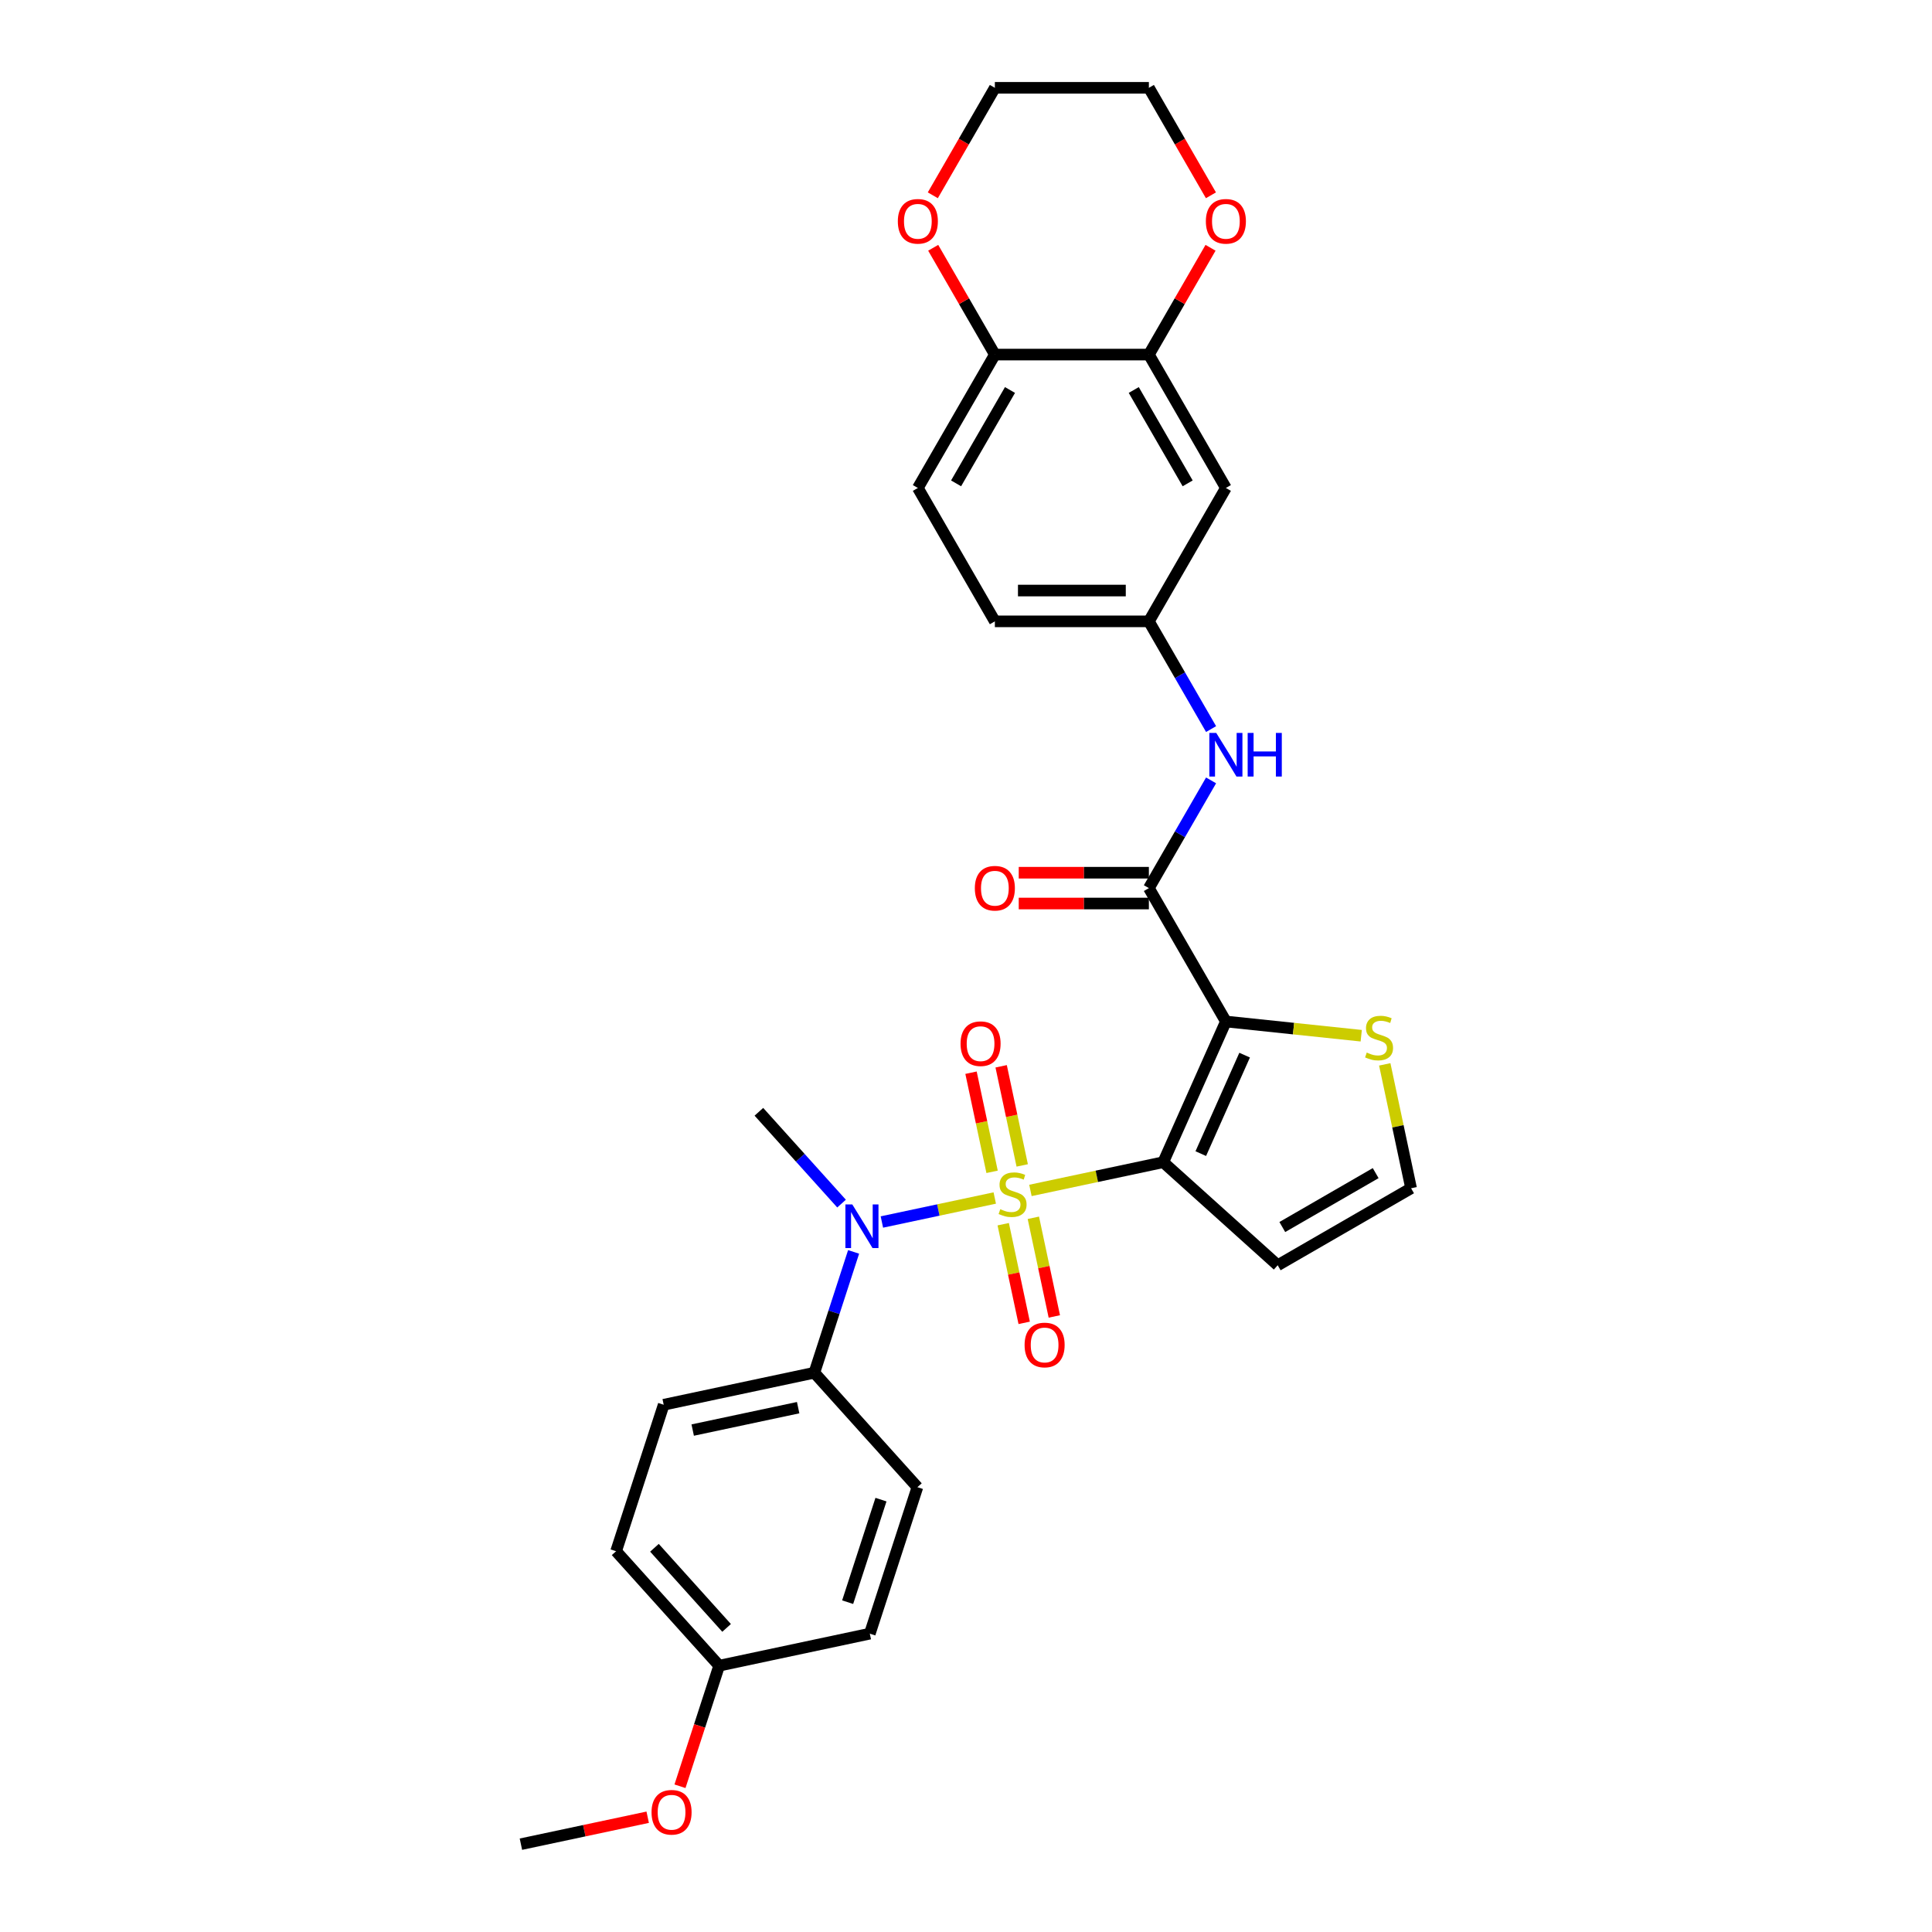 <?xml version='1.0' encoding='iso-8859-1'?>
<svg version='1.1' baseProfile='full'
              xmlns='http://www.w3.org/2000/svg'
                      xmlns:rdkit='http://www.rdkit.org/xml'
                      xmlns:xlink='http://www.w3.org/1999/xlink'
                  xml:space='preserve'
width='1000px' height='1000px' viewBox='0 0 1000 1000'>
<!-- END OF HEADER -->
<rect style='opacity:1.0;fill:#FFFFFF;stroke:none' width='1000' height='1000' x='0' y='0'> </rect>
<path class='bond-0' d='M 533.348,616.165 L 567.721,608.859' style='fill:none;fill-rule:evenodd;stroke:#CCCC00;stroke-width:6px;stroke-linecap:butt;stroke-linejoin:miter;stroke-opacity:1' />
<path class='bond-0' d='M 567.721,608.859 L 602.094,601.553' style='fill:none;fill-rule:evenodd;stroke:#000000;stroke-width:6px;stroke-linecap:butt;stroke-linejoin:miter;stroke-opacity:1' />
<path class='bond-3' d='M 514.885,620.089 L 485.672,626.299' style='fill:none;fill-rule:evenodd;stroke:#CCCC00;stroke-width:6px;stroke-linecap:butt;stroke-linejoin:miter;stroke-opacity:1' />
<path class='bond-3' d='M 485.672,626.299 L 456.459,632.508' style='fill:none;fill-rule:evenodd;stroke:#0000FF;stroke-width:6px;stroke-linecap:butt;stroke-linejoin:miter;stroke-opacity:1' />
<path class='bond-7' d='M 519.264,633.64 L 524.691,659.173' style='fill:none;fill-rule:evenodd;stroke:#CCCC00;stroke-width:6px;stroke-linecap:butt;stroke-linejoin:miter;stroke-opacity:1' />
<path class='bond-7' d='M 524.691,659.173 L 530.119,684.707' style='fill:none;fill-rule:evenodd;stroke:#FF0000;stroke-width:6px;stroke-linecap:butt;stroke-linejoin:miter;stroke-opacity:1' />
<path class='bond-7' d='M 534.86,630.325 L 540.287,655.858' style='fill:none;fill-rule:evenodd;stroke:#CCCC00;stroke-width:6px;stroke-linecap:butt;stroke-linejoin:miter;stroke-opacity:1' />
<path class='bond-7' d='M 540.287,655.858 L 545.714,681.392' style='fill:none;fill-rule:evenodd;stroke:#FF0000;stroke-width:6px;stroke-linecap:butt;stroke-linejoin:miter;stroke-opacity:1' />
<path class='bond-8' d='M 529.098,603.22 L 523.645,577.567' style='fill:none;fill-rule:evenodd;stroke:#CCCC00;stroke-width:6px;stroke-linecap:butt;stroke-linejoin:miter;stroke-opacity:1' />
<path class='bond-8' d='M 523.645,577.567 L 518.193,551.914' style='fill:none;fill-rule:evenodd;stroke:#FF0000;stroke-width:6px;stroke-linecap:butt;stroke-linejoin:miter;stroke-opacity:1' />
<path class='bond-8' d='M 513.503,606.535 L 508.05,580.882' style='fill:none;fill-rule:evenodd;stroke:#CCCC00;stroke-width:6px;stroke-linecap:butt;stroke-linejoin:miter;stroke-opacity:1' />
<path class='bond-8' d='M 508.05,580.882 L 502.597,555.228' style='fill:none;fill-rule:evenodd;stroke:#FF0000;stroke-width:6px;stroke-linecap:butt;stroke-linejoin:miter;stroke-opacity:1' />
<path class='bond-1' d='M 602.094,601.553 L 634.518,528.726' style='fill:none;fill-rule:evenodd;stroke:#000000;stroke-width:6px;stroke-linecap:butt;stroke-linejoin:miter;stroke-opacity:1' />
<path class='bond-1' d='M 621.523,597.113 L 644.22,546.135' style='fill:none;fill-rule:evenodd;stroke:#000000;stroke-width:6px;stroke-linecap:butt;stroke-linejoin:miter;stroke-opacity:1' />
<path class='bond-5' d='M 602.094,601.553 L 661.337,654.895' style='fill:none;fill-rule:evenodd;stroke:#000000;stroke-width:6px;stroke-linecap:butt;stroke-linejoin:miter;stroke-opacity:1' />
<path class='bond-2' d='M 634.518,528.726 L 594.659,459.687' style='fill:none;fill-rule:evenodd;stroke:#000000;stroke-width:6px;stroke-linecap:butt;stroke-linejoin:miter;stroke-opacity:1' />
<path class='bond-4' d='M 634.518,528.726 L 669.544,532.407' style='fill:none;fill-rule:evenodd;stroke:#000000;stroke-width:6px;stroke-linecap:butt;stroke-linejoin:miter;stroke-opacity:1' />
<path class='bond-4' d='M 669.544,532.407 L 704.569,536.088' style='fill:none;fill-rule:evenodd;stroke:#CCCC00;stroke-width:6px;stroke-linecap:butt;stroke-linejoin:miter;stroke-opacity:1' />
<path class='bond-6' d='M 594.659,459.687 L 610.755,431.808' style='fill:none;fill-rule:evenodd;stroke:#000000;stroke-width:6px;stroke-linecap:butt;stroke-linejoin:miter;stroke-opacity:1' />
<path class='bond-6' d='M 610.755,431.808 L 626.851,403.929' style='fill:none;fill-rule:evenodd;stroke:#0000FF;stroke-width:6px;stroke-linecap:butt;stroke-linejoin:miter;stroke-opacity:1' />
<path class='bond-15' d='M 594.659,451.715 L 560.978,451.715' style='fill:none;fill-rule:evenodd;stroke:#000000;stroke-width:6px;stroke-linecap:butt;stroke-linejoin:miter;stroke-opacity:1' />
<path class='bond-15' d='M 560.978,451.715 L 527.296,451.715' style='fill:none;fill-rule:evenodd;stroke:#FF0000;stroke-width:6px;stroke-linecap:butt;stroke-linejoin:miter;stroke-opacity:1' />
<path class='bond-15' d='M 594.659,467.659 L 560.978,467.659' style='fill:none;fill-rule:evenodd;stroke:#000000;stroke-width:6px;stroke-linecap:butt;stroke-linejoin:miter;stroke-opacity:1' />
<path class='bond-15' d='M 560.978,467.659 L 527.296,467.659' style='fill:none;fill-rule:evenodd;stroke:#FF0000;stroke-width:6px;stroke-linecap:butt;stroke-linejoin:miter;stroke-opacity:1' />
<path class='bond-12' d='M 441.824,647.983 L 431.665,679.251' style='fill:none;fill-rule:evenodd;stroke:#0000FF;stroke-width:6px;stroke-linecap:butt;stroke-linejoin:miter;stroke-opacity:1' />
<path class='bond-12' d='M 431.665,679.251 L 421.505,710.519' style='fill:none;fill-rule:evenodd;stroke:#000000;stroke-width:6px;stroke-linecap:butt;stroke-linejoin:miter;stroke-opacity:1' />
<path class='bond-25' d='M 435.585,622.979 L 414.191,599.219' style='fill:none;fill-rule:evenodd;stroke:#0000FF;stroke-width:6px;stroke-linecap:butt;stroke-linejoin:miter;stroke-opacity:1' />
<path class='bond-25' d='M 414.191,599.219 L 392.797,575.459' style='fill:none;fill-rule:evenodd;stroke:#000000;stroke-width:6px;stroke-linecap:butt;stroke-linejoin:miter;stroke-opacity:1' />
<path class='bond-30' d='M 716.746,550.914 L 723.561,582.975' style='fill:none;fill-rule:evenodd;stroke:#CCCC00;stroke-width:6px;stroke-linecap:butt;stroke-linejoin:miter;stroke-opacity:1' />
<path class='bond-30' d='M 723.561,582.975 L 730.375,615.036' style='fill:none;fill-rule:evenodd;stroke:#000000;stroke-width:6px;stroke-linecap:butt;stroke-linejoin:miter;stroke-opacity:1' />
<path class='bond-10' d='M 661.337,654.895 L 730.375,615.036' style='fill:none;fill-rule:evenodd;stroke:#000000;stroke-width:6px;stroke-linecap:butt;stroke-linejoin:miter;stroke-opacity:1' />
<path class='bond-10' d='M 663.721,635.108 L 712.048,607.207' style='fill:none;fill-rule:evenodd;stroke:#000000;stroke-width:6px;stroke-linecap:butt;stroke-linejoin:miter;stroke-opacity:1' />
<path class='bond-14' d='M 626.851,377.367 L 610.755,349.488' style='fill:none;fill-rule:evenodd;stroke:#0000FF;stroke-width:6px;stroke-linecap:butt;stroke-linejoin:miter;stroke-opacity:1' />
<path class='bond-14' d='M 610.755,349.488 L 594.659,321.609' style='fill:none;fill-rule:evenodd;stroke:#000000;stroke-width:6px;stroke-linecap:butt;stroke-linejoin:miter;stroke-opacity:1' />
<path class='bond-9' d='M 594.659,183.532 L 634.518,252.571' style='fill:none;fill-rule:evenodd;stroke:#000000;stroke-width:6px;stroke-linecap:butt;stroke-linejoin:miter;stroke-opacity:1' />
<path class='bond-9' d='M 586.83,201.86 L 614.732,250.187' style='fill:none;fill-rule:evenodd;stroke:#000000;stroke-width:6px;stroke-linecap:butt;stroke-linejoin:miter;stroke-opacity:1' />
<path class='bond-16' d='M 594.659,183.532 L 610.617,155.892' style='fill:none;fill-rule:evenodd;stroke:#000000;stroke-width:6px;stroke-linecap:butt;stroke-linejoin:miter;stroke-opacity:1' />
<path class='bond-16' d='M 610.617,155.892 L 626.574,128.253' style='fill:none;fill-rule:evenodd;stroke:#FF0000;stroke-width:6px;stroke-linecap:butt;stroke-linejoin:miter;stroke-opacity:1' />
<path class='bond-32' d='M 594.659,183.532 L 514.94,183.532' style='fill:none;fill-rule:evenodd;stroke:#000000;stroke-width:6px;stroke-linecap:butt;stroke-linejoin:miter;stroke-opacity:1' />
<path class='bond-11' d='M 634.518,252.571 L 594.659,321.609' style='fill:none;fill-rule:evenodd;stroke:#000000;stroke-width:6px;stroke-linecap:butt;stroke-linejoin:miter;stroke-opacity:1' />
<path class='bond-19' d='M 421.505,710.519 L 343.528,727.093' style='fill:none;fill-rule:evenodd;stroke:#000000;stroke-width:6px;stroke-linecap:butt;stroke-linejoin:miter;stroke-opacity:1' />
<path class='bond-19' d='M 413.124,728.601 L 358.54,740.203' style='fill:none;fill-rule:evenodd;stroke:#000000;stroke-width:6px;stroke-linecap:butt;stroke-linejoin:miter;stroke-opacity:1' />
<path class='bond-20' d='M 421.505,710.519 L 474.848,769.762' style='fill:none;fill-rule:evenodd;stroke:#000000;stroke-width:6px;stroke-linecap:butt;stroke-linejoin:miter;stroke-opacity:1' />
<path class='bond-13' d='M 514.94,183.532 L 475.08,252.571' style='fill:none;fill-rule:evenodd;stroke:#000000;stroke-width:6px;stroke-linecap:butt;stroke-linejoin:miter;stroke-opacity:1' />
<path class='bond-13' d='M 522.769,201.86 L 494.867,250.187' style='fill:none;fill-rule:evenodd;stroke:#000000;stroke-width:6px;stroke-linecap:butt;stroke-linejoin:miter;stroke-opacity:1' />
<path class='bond-17' d='M 514.94,183.532 L 498.982,155.892' style='fill:none;fill-rule:evenodd;stroke:#000000;stroke-width:6px;stroke-linecap:butt;stroke-linejoin:miter;stroke-opacity:1' />
<path class='bond-17' d='M 498.982,155.892 L 483.024,128.253' style='fill:none;fill-rule:evenodd;stroke:#FF0000;stroke-width:6px;stroke-linecap:butt;stroke-linejoin:miter;stroke-opacity:1' />
<path class='bond-21' d='M 594.659,321.609 L 514.94,321.609' style='fill:none;fill-rule:evenodd;stroke:#000000;stroke-width:6px;stroke-linecap:butt;stroke-linejoin:miter;stroke-opacity:1' />
<path class='bond-21' d='M 582.701,305.666 L 526.898,305.666' style='fill:none;fill-rule:evenodd;stroke:#000000;stroke-width:6px;stroke-linecap:butt;stroke-linejoin:miter;stroke-opacity:1' />
<path class='bond-27' d='M 626.777,101.085 L 610.718,73.269' style='fill:none;fill-rule:evenodd;stroke:#FF0000;stroke-width:6px;stroke-linecap:butt;stroke-linejoin:miter;stroke-opacity:1' />
<path class='bond-27' d='M 610.718,73.269 L 594.659,45.455' style='fill:none;fill-rule:evenodd;stroke:#000000;stroke-width:6px;stroke-linecap:butt;stroke-linejoin:miter;stroke-opacity:1' />
<path class='bond-28' d='M 482.822,101.085 L 498.881,73.269' style='fill:none;fill-rule:evenodd;stroke:#FF0000;stroke-width:6px;stroke-linecap:butt;stroke-linejoin:miter;stroke-opacity:1' />
<path class='bond-28' d='M 498.881,73.269 L 514.94,45.455' style='fill:none;fill-rule:evenodd;stroke:#000000;stroke-width:6px;stroke-linecap:butt;stroke-linejoin:miter;stroke-opacity:1' />
<path class='bond-18' d='M 475.08,252.571 L 514.94,321.609' style='fill:none;fill-rule:evenodd;stroke:#000000;stroke-width:6px;stroke-linecap:butt;stroke-linejoin:miter;stroke-opacity:1' />
<path class='bond-23' d='M 343.528,727.093 L 318.894,802.911' style='fill:none;fill-rule:evenodd;stroke:#000000;stroke-width:6px;stroke-linecap:butt;stroke-linejoin:miter;stroke-opacity:1' />
<path class='bond-24' d='M 474.848,769.762 L 450.213,845.579' style='fill:none;fill-rule:evenodd;stroke:#000000;stroke-width:6px;stroke-linecap:butt;stroke-linejoin:miter;stroke-opacity:1' />
<path class='bond-24' d='M 455.989,776.207 L 438.745,829.28' style='fill:none;fill-rule:evenodd;stroke:#000000;stroke-width:6px;stroke-linecap:butt;stroke-linejoin:miter;stroke-opacity:1' />
<path class='bond-22' d='M 372.236,862.154 L 450.213,845.579' style='fill:none;fill-rule:evenodd;stroke:#000000;stroke-width:6px;stroke-linecap:butt;stroke-linejoin:miter;stroke-opacity:1' />
<path class='bond-26' d='M 372.236,862.154 L 362.097,893.358' style='fill:none;fill-rule:evenodd;stroke:#000000;stroke-width:6px;stroke-linecap:butt;stroke-linejoin:miter;stroke-opacity:1' />
<path class='bond-26' d='M 362.097,893.358 L 351.958,924.562' style='fill:none;fill-rule:evenodd;stroke:#FF0000;stroke-width:6px;stroke-linecap:butt;stroke-linejoin:miter;stroke-opacity:1' />
<path class='bond-31' d='M 372.236,862.154 L 318.894,802.911' style='fill:none;fill-rule:evenodd;stroke:#000000;stroke-width:6px;stroke-linecap:butt;stroke-linejoin:miter;stroke-opacity:1' />
<path class='bond-31' d='M 376.083,842.599 L 338.744,801.129' style='fill:none;fill-rule:evenodd;stroke:#000000;stroke-width:6px;stroke-linecap:butt;stroke-linejoin:miter;stroke-opacity:1' />
<path class='bond-29' d='M 335.245,940.597 L 302.435,947.571' style='fill:none;fill-rule:evenodd;stroke:#FF0000;stroke-width:6px;stroke-linecap:butt;stroke-linejoin:miter;stroke-opacity:1' />
<path class='bond-29' d='M 302.435,947.571 L 269.625,954.545' style='fill:none;fill-rule:evenodd;stroke:#000000;stroke-width:6px;stroke-linecap:butt;stroke-linejoin:miter;stroke-opacity:1' />
<path class='bond-33' d='M 594.659,45.455 L 514.94,45.455' style='fill:none;fill-rule:evenodd;stroke:#000000;stroke-width:6px;stroke-linecap:butt;stroke-linejoin:miter;stroke-opacity:1' />
<path  class='atom-0' d='M 517.739 625.876
Q 517.994 625.971, 519.047 626.418
Q 520.099 626.864, 521.247 627.151
Q 522.427 627.406, 523.575 627.406
Q 525.711 627.406, 526.955 626.386
Q 528.198 625.334, 528.198 623.516
Q 528.198 622.273, 527.561 621.507
Q 526.955 620.742, 525.998 620.327
Q 525.042 619.913, 523.447 619.435
Q 521.438 618.829, 520.227 618.255
Q 519.047 617.681, 518.186 616.469
Q 517.357 615.257, 517.357 613.216
Q 517.357 610.378, 519.27 608.625
Q 521.215 606.871, 525.042 606.871
Q 527.656 606.871, 530.622 608.114
L 529.888 610.57
Q 527.178 609.454, 525.137 609.454
Q 522.937 609.454, 521.725 610.378
Q 520.514 611.271, 520.545 612.834
Q 520.545 614.045, 521.151 614.779
Q 521.789 615.512, 522.682 615.927
Q 523.607 616.341, 525.137 616.82
Q 527.178 617.457, 528.39 618.095
Q 529.601 618.733, 530.462 620.04
Q 531.355 621.316, 531.355 623.516
Q 531.355 626.641, 529.251 628.331
Q 527.178 629.989, 523.702 629.989
Q 521.693 629.989, 520.163 629.543
Q 518.664 629.128, 516.878 628.395
L 517.739 625.876
' fill='#CCCC00'/>
<path  class='atom-4' d='M 441.149 623.413
L 448.547 635.371
Q 449.281 636.551, 450.461 638.688
Q 451.64 640.824, 451.704 640.952
L 451.704 623.413
L 454.702 623.413
L 454.702 645.99
L 451.609 645.99
L 443.669 632.916
Q 442.744 631.385, 441.755 629.632
Q 440.799 627.878, 440.512 627.336
L 440.512 645.99
L 437.578 645.99
L 437.578 623.413
L 441.149 623.413
' fill='#0000FF'/>
<path  class='atom-5' d='M 707.423 544.807
Q 707.678 544.903, 708.731 545.349
Q 709.783 545.796, 710.931 546.083
Q 712.111 546.338, 713.259 546.338
Q 715.395 546.338, 716.639 545.317
Q 717.882 544.265, 717.882 542.448
Q 717.882 541.204, 717.245 540.439
Q 716.639 539.673, 715.682 539.259
Q 714.726 538.844, 713.131 538.366
Q 711.122 537.76, 709.911 537.186
Q 708.731 536.612, 707.87 535.4
Q 707.041 534.189, 707.041 532.148
Q 707.041 529.31, 708.954 527.556
Q 710.899 525.802, 714.726 525.802
Q 717.34 525.802, 720.306 527.046
L 719.572 529.501
Q 716.862 528.385, 714.821 528.385
Q 712.621 528.385, 711.409 529.31
Q 710.198 530.203, 710.229 531.765
Q 710.229 532.977, 710.835 533.71
Q 711.473 534.444, 712.366 534.858
Q 713.291 535.273, 714.821 535.751
Q 716.862 536.389, 718.074 537.027
Q 719.285 537.664, 720.146 538.972
Q 721.039 540.247, 721.039 542.448
Q 721.039 545.573, 718.935 547.263
Q 716.862 548.921, 713.386 548.921
Q 711.377 548.921, 709.847 548.474
Q 708.348 548.06, 706.562 547.326
L 707.423 544.807
' fill='#CCCC00'/>
<path  class='atom-7' d='M 629.528 379.36
L 636.926 391.318
Q 637.659 392.498, 638.839 394.634
Q 640.019 396.771, 640.083 396.898
L 640.083 379.36
L 643.08 379.36
L 643.08 401.936
L 639.987 401.936
L 632.047 388.862
Q 631.122 387.332, 630.134 385.578
Q 629.177 383.824, 628.89 383.282
L 628.89 401.936
L 625.957 401.936
L 625.957 379.36
L 629.528 379.36
' fill='#0000FF'/>
<path  class='atom-7' d='M 645.791 379.36
L 648.852 379.36
L 648.852 388.958
L 660.395 388.958
L 660.395 379.36
L 663.456 379.36
L 663.456 401.936
L 660.395 401.936
L 660.395 391.509
L 648.852 391.509
L 648.852 401.936
L 645.791 401.936
L 645.791 379.36
' fill='#0000FF'/>
<path  class='atom-8' d='M 530.328 696.168
Q 530.328 690.747, 533.006 687.718
Q 535.685 684.688, 540.691 684.688
Q 545.698 684.688, 548.376 687.718
Q 551.055 690.747, 551.055 696.168
Q 551.055 701.653, 548.344 704.778
Q 545.634 707.871, 540.691 707.871
Q 535.717 707.871, 533.006 704.778
Q 530.328 701.684, 530.328 696.168
M 540.691 705.32
Q 544.135 705.32, 545.985 703.024
Q 547.866 700.696, 547.866 696.168
Q 547.866 691.736, 545.985 689.503
Q 544.135 687.239, 540.691 687.239
Q 537.247 687.239, 535.366 689.471
Q 533.517 691.704, 533.517 696.168
Q 533.517 700.728, 535.366 703.024
Q 537.247 705.32, 540.691 705.32
' fill='#FF0000'/>
<path  class='atom-9' d='M 497.179 540.214
Q 497.179 534.793, 499.857 531.764
Q 502.536 528.734, 507.542 528.734
Q 512.549 528.734, 515.227 531.764
Q 517.906 534.793, 517.906 540.214
Q 517.906 545.699, 515.195 548.824
Q 512.485 551.917, 507.542 551.917
Q 502.568 551.917, 499.857 548.824
Q 497.179 545.73, 497.179 540.214
M 507.542 549.366
Q 510.986 549.366, 512.836 547.07
Q 514.717 544.742, 514.717 540.214
Q 514.717 535.782, 512.836 533.549
Q 510.986 531.285, 507.542 531.285
Q 504.098 531.285, 502.217 533.517
Q 500.368 535.75, 500.368 540.214
Q 500.368 544.774, 502.217 547.07
Q 504.098 549.366, 507.542 549.366
' fill='#FF0000'/>
<path  class='atom-16' d='M 504.576 459.751
Q 504.576 454.33, 507.255 451.3
Q 509.934 448.271, 514.94 448.271
Q 519.946 448.271, 522.625 451.3
Q 525.303 454.33, 525.303 459.751
Q 525.303 465.235, 522.593 468.36
Q 519.882 471.453, 514.94 471.453
Q 509.965 471.453, 507.255 468.36
Q 504.576 465.267, 504.576 459.751
M 514.94 468.902
Q 518.384 468.902, 520.233 466.607
Q 522.115 464.279, 522.115 459.751
Q 522.115 455.318, 520.233 453.086
Q 518.384 450.822, 514.94 450.822
Q 511.496 450.822, 509.615 453.054
Q 507.765 455.286, 507.765 459.751
Q 507.765 464.311, 509.615 466.607
Q 511.496 468.902, 514.94 468.902
' fill='#FF0000'/>
<path  class='atom-17' d='M 624.155 114.557
Q 624.155 109.136, 626.834 106.107
Q 629.512 103.078, 634.518 103.078
Q 639.525 103.078, 642.203 106.107
Q 644.882 109.136, 644.882 114.557
Q 644.882 120.042, 642.172 123.167
Q 639.461 126.26, 634.518 126.26
Q 629.544 126.26, 626.834 123.167
Q 624.155 120.074, 624.155 114.557
M 634.518 123.709
Q 637.962 123.709, 639.812 121.413
Q 641.693 119.085, 641.693 114.557
Q 641.693 110.125, 639.812 107.893
Q 637.962 105.629, 634.518 105.629
Q 631.075 105.629, 629.193 107.861
Q 627.344 110.093, 627.344 114.557
Q 627.344 119.117, 629.193 121.413
Q 631.075 123.709, 634.518 123.709
' fill='#FF0000'/>
<path  class='atom-18' d='M 464.717 114.557
Q 464.717 109.136, 467.395 106.107
Q 470.074 103.078, 475.08 103.078
Q 480.087 103.078, 482.765 106.107
Q 485.444 109.136, 485.444 114.557
Q 485.444 120.042, 482.733 123.167
Q 480.023 126.26, 475.08 126.26
Q 470.106 126.26, 467.395 123.167
Q 464.717 120.074, 464.717 114.557
M 475.08 123.709
Q 478.524 123.709, 480.374 121.413
Q 482.255 119.085, 482.255 114.557
Q 482.255 110.125, 480.374 107.893
Q 478.524 105.629, 475.08 105.629
Q 471.637 105.629, 469.755 107.861
Q 467.906 110.093, 467.906 114.557
Q 467.906 119.117, 469.755 121.413
Q 471.637 123.709, 475.08 123.709
' fill='#FF0000'/>
<path  class='atom-27' d='M 337.238 938.035
Q 337.238 932.614, 339.917 929.584
Q 342.595 926.555, 347.602 926.555
Q 352.608 926.555, 355.287 929.584
Q 357.965 932.614, 357.965 938.035
Q 357.965 943.519, 355.255 946.644
Q 352.544 949.737, 347.602 949.737
Q 342.627 949.737, 339.917 946.644
Q 337.238 943.551, 337.238 938.035
M 347.602 947.186
Q 351.046 947.186, 352.895 944.891
Q 354.776 942.563, 354.776 938.035
Q 354.776 933.602, 352.895 931.37
Q 351.046 929.106, 347.602 929.106
Q 344.158 929.106, 342.276 931.338
Q 340.427 933.57, 340.427 938.035
Q 340.427 942.595, 342.276 944.891
Q 344.158 947.186, 347.602 947.186
' fill='#FF0000'/>
</svg>
